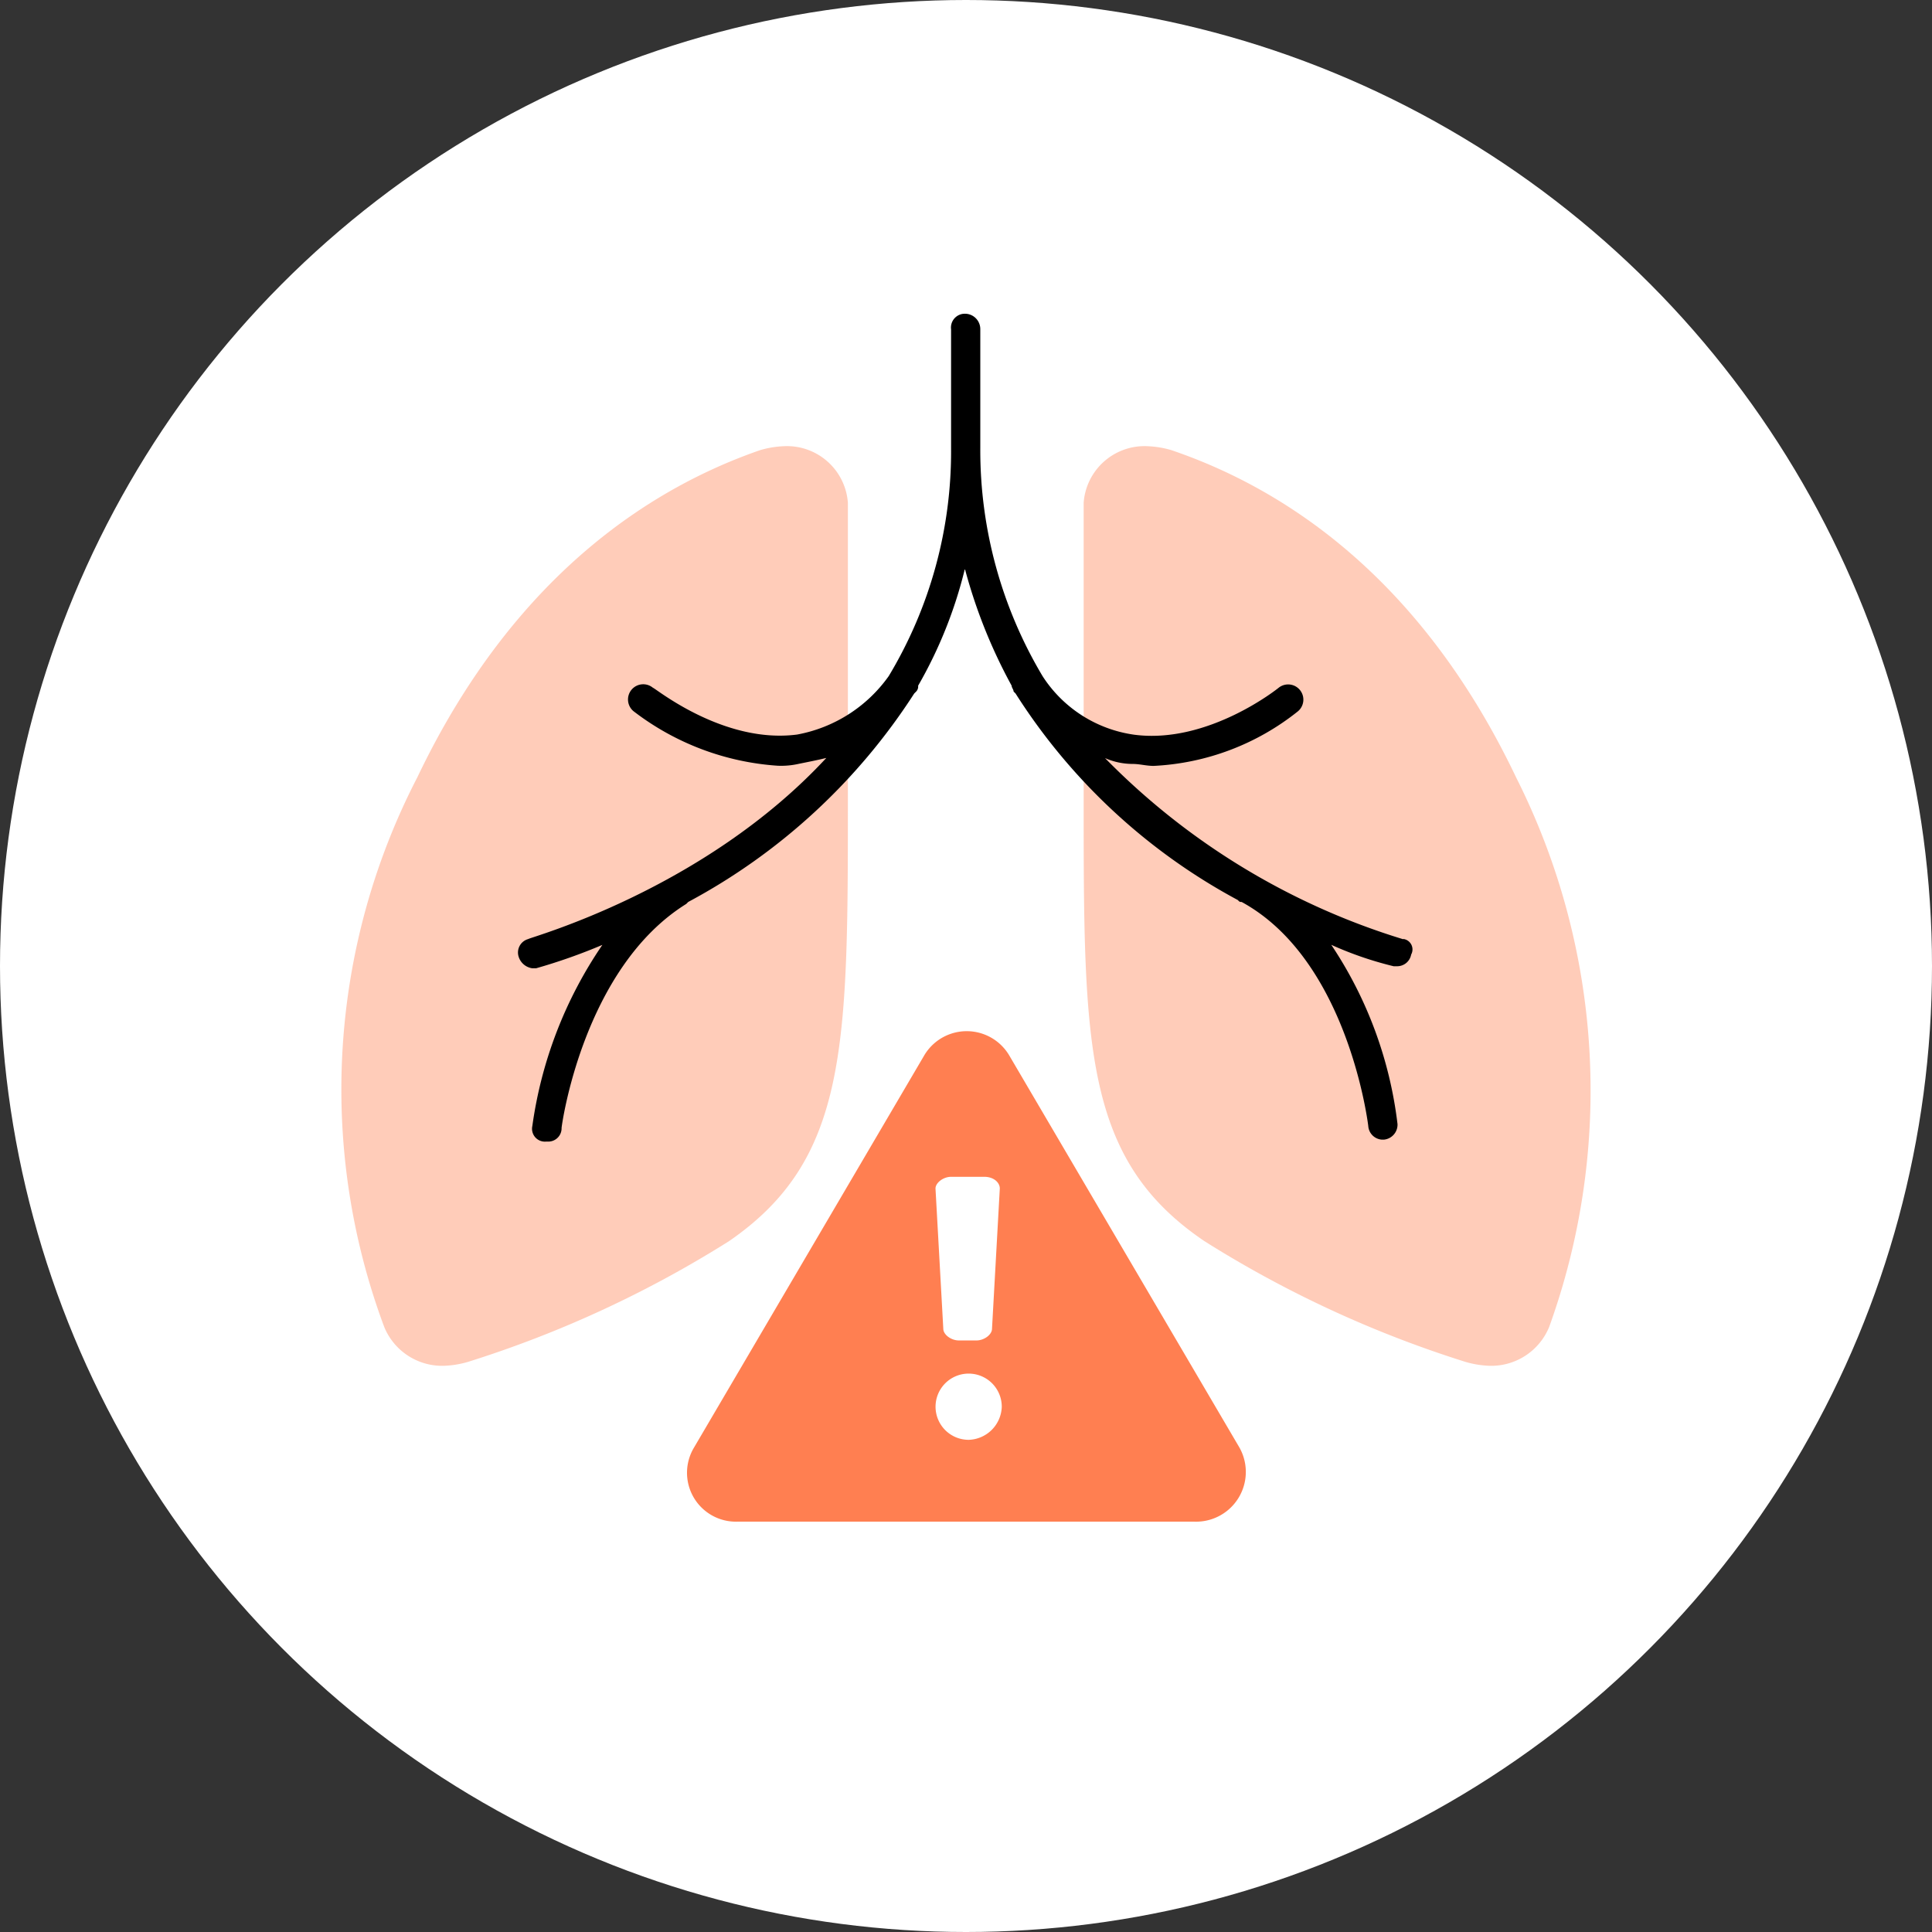 <svg xmlns="http://www.w3.org/2000/svg" width="80" height="80" viewBox="0 0 80 80">
    <rect x="0" y="0" width="80" height="80" fill="#333333" stroke="none"/>
    <g data-name="Group 2080" transform="translate(-369.292 -757.292)">
        <circle data-name="Ellipse 208" cx="40" cy="40" r="40" transform="translate(369.292 757.292)" style="fill:#fff"/>
        <g data-name="Group 3242" style="opacity:.4">
            <path data-name="Path 2962" d="M58.78 49.077a4.049 4.049 0 0 1-.968-.161 46.289 46.289 0 0 1-10.81-5c-5-3.388-5-8.067-5-18.313V13.339A2.529 2.529 0 0 1 44.662 11a4.049 4.049 0 0 1 .968.161c4.276 1.452 10.165 4.921 14.279 13.553a28.8 28.8 0 0 1 1.371 22.75 2.592 2.592 0 0 1-2.5 1.613z" transform="translate(372.162 764.769)" style="fill:#ff7f51"/>
        </g>
        <g data-name="Group 3243" style="opacity:.4">
            <path data-name="Path 2963" d="M8.177 49.077a4.049 4.049 0 0 0 .968-.161 46.289 46.289 0 0 0 10.81-5c4.921-3.388 4.921-8.067 4.921-18.313V13.339A2.529 2.529 0 0 0 22.214 11a4.049 4.049 0 0 0-.968.161c-4.195 1.452-10.084 4.921-14.2 13.553a28.129 28.129 0 0 0-1.371 22.75 2.592 2.592 0 0 0 2.502 1.613z" transform="translate(379.525 764.769)" style="fill:#ff7f51"/>
        </g>
        <path data-name="Path 2964" d="M427.392 796.183a29.241 29.241 0 0 1-12.343-7.5 2.847 2.847 0 0 0 1.129.242c.323 0 .565.081.887.081a10.364 10.364 0 0 0 5.97-2.259.63.63 0 1 0-.807-.968s-2.9 2.339-5.97 1.936a5.4 5.4 0 0 1-3.792-2.42 18.253 18.253 0 0 1-2.582-9.439v-4.928a.636.636 0 0 0-.645-.645.572.572 0 0 0-.565.645v4.921a18.033 18.033 0 0 1-2.582 9.439 5.978 5.978 0 0 1-3.792 2.42c-3.066.4-5.889-1.936-5.97-1.936a.63.63 0 1 0-.807.968 11 11 0 0 0 5.97 2.259 3.309 3.309 0 0 0 .887-.081c.4-.081.807-.161 1.129-.242-5.082 5.486-12.262 7.422-12.343 7.5a.577.577 0 0 0-.4.726.692.692 0 0 0 .565.484h.161a23.424 23.424 0 0 0 2.743-.968 17.563 17.563 0 0 0-2.9 7.5.532.532 0 0 0 .565.645h.081a.551.551 0 0 0 .565-.565c0-.081.887-6.615 5.163-9.277l.081-.081a25.345 25.345 0 0 0 9.358-8.632l.081-.081a.3.3 0 0 0 .081-.242 18.409 18.409 0 0 0 1.936-4.84 21.662 21.662 0 0 0 1.936 4.84c0 .081.081.161.081.242l.081.081a24.783 24.783 0 0 0 9.2 8.551c.081.081.081.081.161.081 4.437 2.42 5.244 9.277 5.244 9.277a.606.606 0 0 0 .565.565h.081a.623.623 0 0 0 .565-.645 16.952 16.952 0 0 0-2.743-7.422 14.6 14.6 0 0 0 2.582.887h.161a.589.589 0 0 0 .565-.484.437.437 0 0 0-.323-.645z"/>
        <path data-name="Path 2965" d="M44.519 58.269 35 42.054a2.045 2.045 0 0 0-3.55 0l-9.519 16.215a2.025 2.025 0 0 0 1.775 3.066h18.957a2.06 2.06 0 0 0 1.856-3.066zm-11.94-11.214h1.371c.4 0 .645.242.645.484l-.323 5.808c0 .242-.323.484-.645.484H32.9c-.323 0-.645-.242-.645-.484l-.323-5.808c.002-.239.325-.484.647-.484zm.726 10.891a1.371 1.371 0 1 1 1.371-1.371 1.414 1.414 0 0 1-1.371 1.371z" transform="translate(376.097 758.966)" style="fill:#ff7f51"/>
    </g>
</svg>
